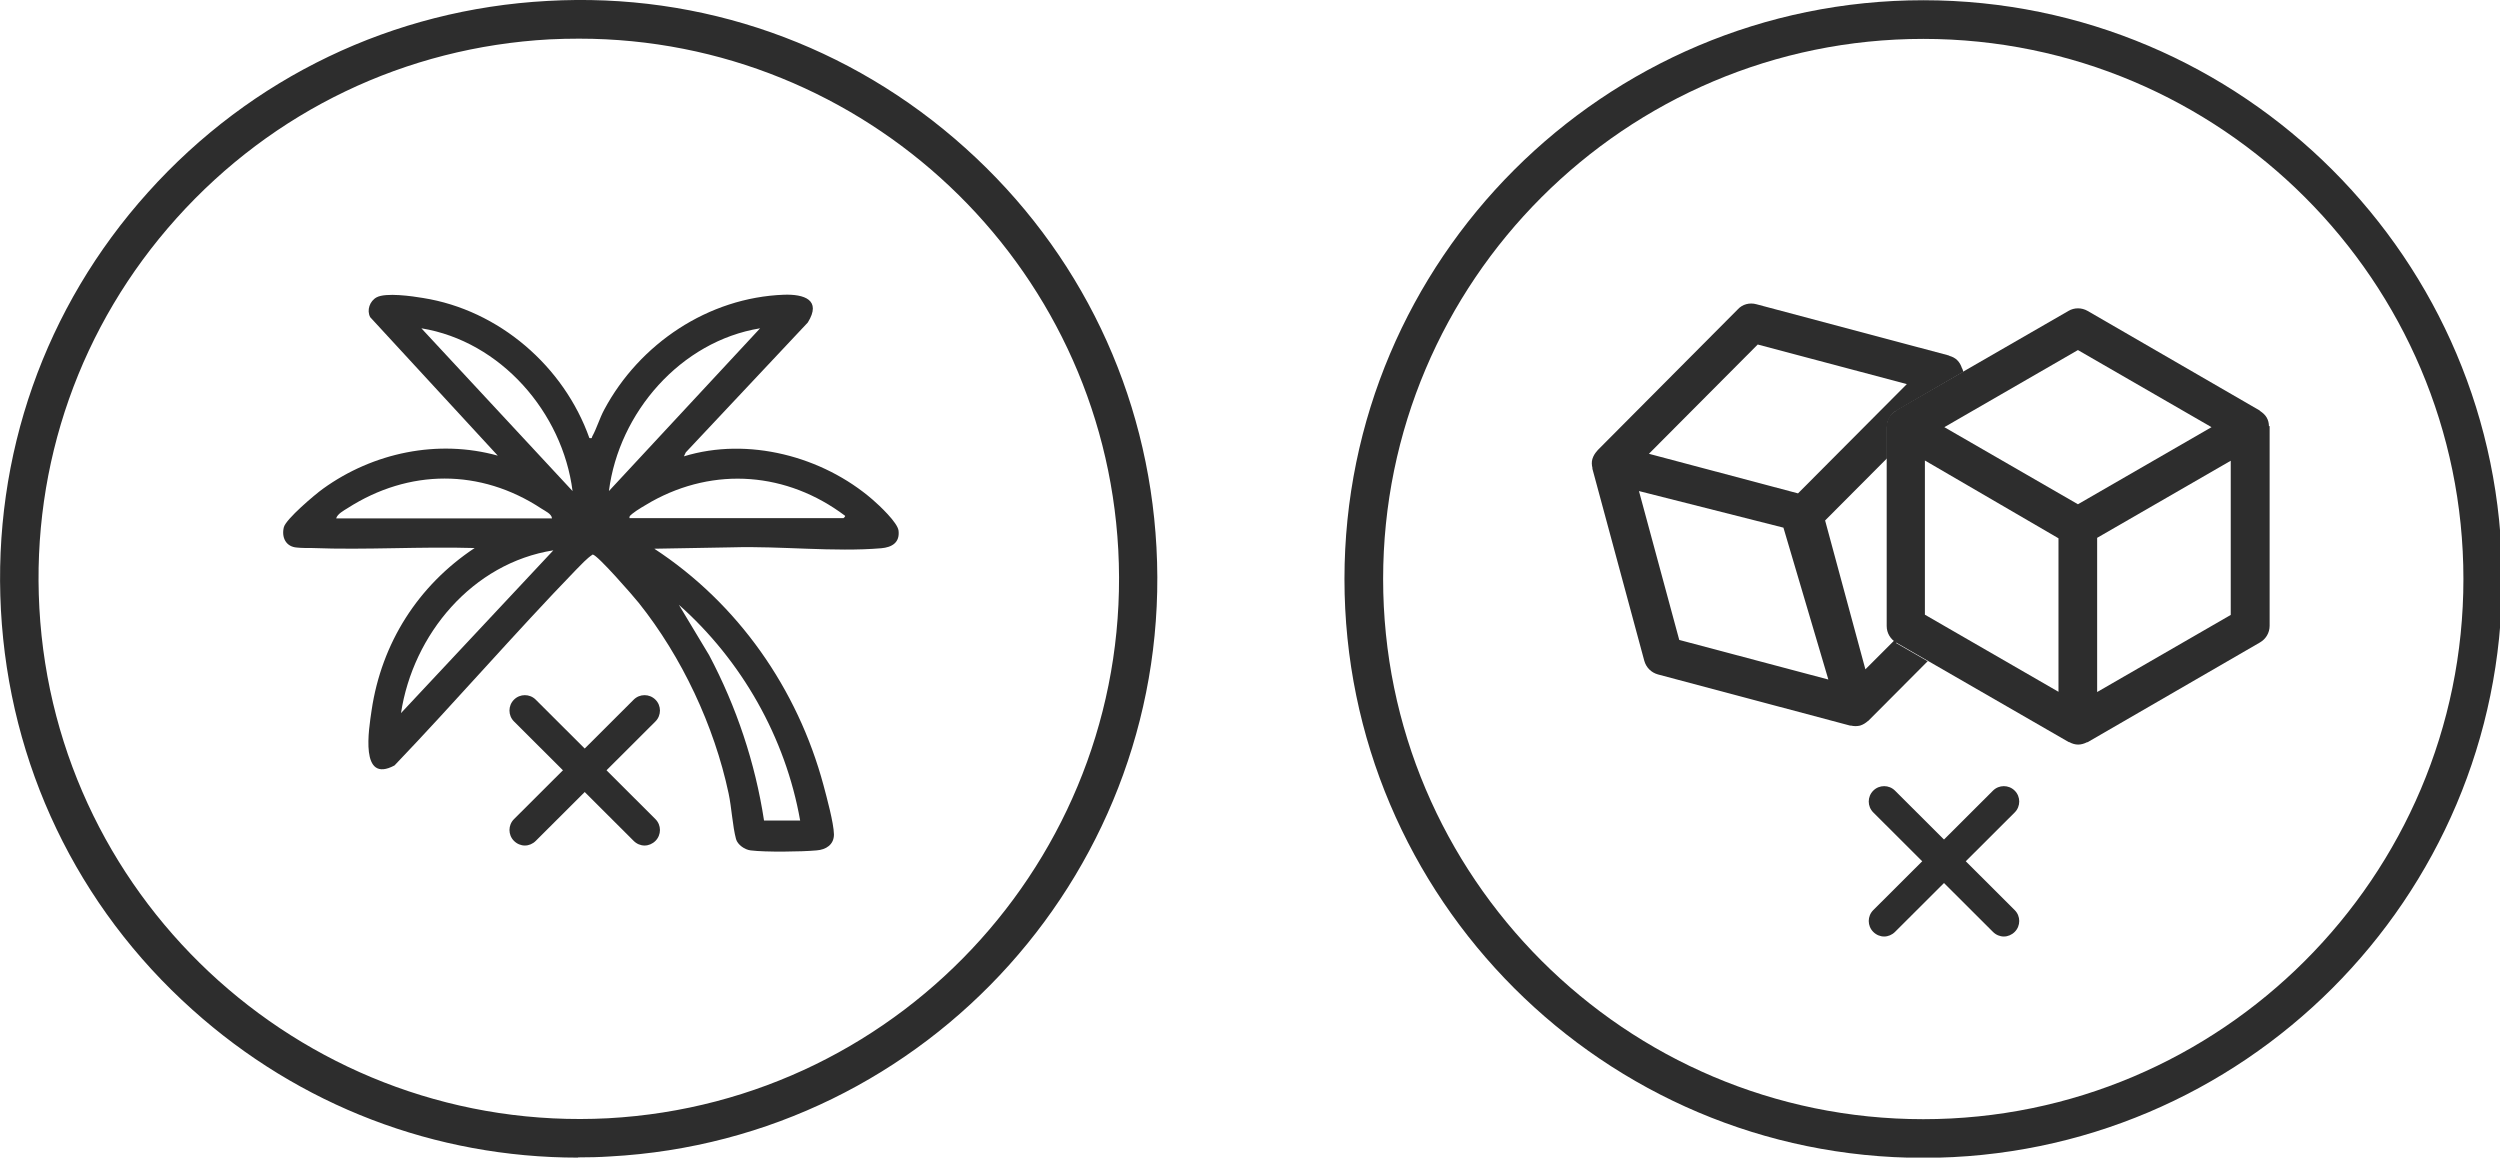 <svg viewBox="0 0 107.98 50" version="1.1" xmlns="http://www.w3.org/2000/svg" id="Layer_1">
  
  <defs>
    <style>
      .st0 {
        fill: #2d2d2d;
      }
    </style>
  </defs>
  <g>
    <path d="M24.97,50c-6.17,0-12.04-2.24-16.66-6.39C3.33,39.15.4,33.02.04,26.35c-.36-6.67,1.89-13.08,6.35-18.04C10.85,3.34,16.98.4,23.65.04c6.66-.38,13.08,1.89,18.04,6.35,4.97,4.46,7.9,10.58,8.26,17.25h0c.75,13.76-9.84,25.57-23.61,26.31-.46.03-.92.04-1.38.04ZM25.01,1.67c-.42,0-.85.01-1.27.03-6.22.34-11.94,3.08-16.11,7.72C3.47,14.05,1.36,20.04,1.7,26.26c.7,12.85,11.73,22.71,24.56,22.04,12.85-.7,22.73-11.71,22.04-24.56-.67-12.42-10.99-22.07-23.28-22.07Z" class="st0"></path>
    <path d="M25.46,18.92c.13.02.09,0,.12-.07.19-.34.32-.79.52-1.16,1.52-2.84,4.49-4.84,7.76-4.96.87-.03,1.64.22,1.03,1.2l-5.27,5.61-.08.17c2.77-.85,5.99,0,8.15,1.87.29.25,1.08.99,1.12,1.34.06.52-.29.72-.75.76-2.03.17-4.35-.1-6.41-.04l-3.39.06c3.61,2.36,6.19,6.05,7.31,10.22.14.53.44,1.62.45,2.12,0,.44-.34.66-.75.69-.66.06-2.21.08-2.85,0-.25-.03-.56-.24-.63-.49-.15-.56-.19-1.36-.32-1.97-.62-2.92-2.02-5.9-3.88-8.23-.23-.29-1.78-2.07-1.99-2.09-.26.17-.5.44-.72.66-2.67,2.76-5.19,5.68-7.84,8.45-1.51.81-1.11-1.56-.99-2.38.43-2.91,2.01-5.39,4.45-7.01-2.32-.07-4.69.09-7.01,0-.21,0-.47,0-.66-.02-.48-.03-.68-.44-.57-.88.09-.35,1.34-1.41,1.69-1.66,2.16-1.56,4.96-2.15,7.55-1.43l-5.51-5.98c-.16-.3-.02-.7.28-.86.4-.21,1.53-.05,2,.03,3.28.52,6.09,2.95,7.19,6.06ZM24.73,21.21c-.43-3.39-3.1-6.47-6.53-7.03l6.53,7.03ZM32.83,14.18c-3.43.56-6.1,3.64-6.53,7.03l6.53-7.03ZM23.84,22.38c-.02-.19-.3-.31-.45-.41-2.64-1.74-5.73-1.72-8.38-.02-.16.1-.44.25-.49.44h9.32ZM27.19,22.38h9.24s.11-.08.06-.11c-2.49-1.87-5.62-2.13-8.36-.6-.21.12-.64.37-.82.52-.06.06-.14.09-.12.19ZM23.9,23.77c-3.49.55-6.06,3.62-6.58,7.03l6.58-7.03ZM34.56,35.44c-.63-3.58-2.53-6.92-5.24-9.32l1.31,2.18c1.18,2.23,1.99,4.65,2.37,7.14h1.56Z" class="st0"></path>
    <g>
      <g>
        <line y2="35.85" x2="22.67" y1="30.69" x1="27.84" class="st0"></line>
        <path d="M22.67,36.52c-.17,0-.34-.07-.47-.2-.26-.26-.26-.68,0-.94l5.17-5.16c.26-.26.68-.26.94,0s.26.68,0,.94l-5.17,5.16c-.13.13-.3.2-.47.2Z" class="st0"></path>
      </g>
      <g>
        <line y2="30.69" x2="22.67" y1="35.85" x1="27.84" class="st0"></line>
        <path d="M27.84,36.52c-.17,0-.34-.07-.47-.2l-5.17-5.16c-.26-.26-.26-.68,0-.94s.68-.26.94,0l5.17,5.16c.26.26.26.68,0,.94-.13.13-.3.2-.47.2Z" class="st0"></path>
      </g>
    </g>
  </g>
  <path d="M83.07,50.01c-13.78,0-25-11.21-25-25S69.28.01,83.07.01s25,11.21,25,25-11.21,25-25,25ZM83.07,1.68c-12.87,0-23.33,10.47-23.33,23.33s10.47,23.33,23.33,23.33,23.33-10.47,23.33-23.33S95.93,1.68,83.07,1.68Z" class="st0"></path>
  <g>
    <g>
      <line y2="39.79" x2="81.39" y1="34.62" x1="86.55" class="st0"></line>
      <path d="M81.38,40.45c-.17,0-.34-.07-.47-.2-.26-.26-.26-.68,0-.94l5.17-5.16c.26-.26.68-.26.94,0s.26.68,0,.94l-5.17,5.16c-.13.13-.3.2-.47.2Z" class="st0"></path>
    </g>
    <g>
      <line y2="34.62" x2="81.39" y1="39.79" x1="86.55" class="st0"></line>
      <path d="M86.55,40.45c-.17,0-.34-.07-.47-.2l-5.17-5.16c-.26-.26-.26-.68,0-.94s.68-.26.94,0l5.17,5.16c.26.26.26.68,0,.94-.13.13-.3.2-.47.2Z" class="st0"></path>
    </g>
  </g>
  <path d="M98,18.41c0-.13-.03-.26-.1-.38-.07-.12-.17-.2-.27-.27-.01,0-.02-.02-.03-.03l-7.43-4.3c-.26-.15-.58-.15-.83,0l-7.44,4.29s-.02.03-.04.04c-.11.07-.2.15-.27.27-.07.12-.1.25-.1.38,0,.01,0,.02,0,.04v8.59c0,.3.16.57.42.72l7.44,4.29s.03,0,.04.01c.11.06.24.1.37.1s.26-.04.38-.1c.01,0,.03,0,.04-.01l7.43-4.3c.26-.15.42-.42.42-.72v-8.59s0-.02,0-.04ZM89.75,15.12l5.77,3.33-5.77,3.33-5.77-3.33,5.77-3.33ZM83.14,19.89l5.77,3.36v6.63s-5.77-3.33-5.77-3.33v-6.66ZM90.58,29.89v-6.66l5.77-3.33v6.66l-5.77,3.33Z" class="st0"></path>
  <path d="M81.92,27.76s-.06-.07-.1-.1l-1.25,1.25-1.74-6.43,2.67-2.68v-1.35c0-.3.16-.57.42-.72l2.88-1.67-.04-.13s-.02-.02-.02-.03c-.04-.12-.1-.24-.2-.34-.1-.1-.21-.15-.34-.19-.01,0-.02-.02-.04-.02l-8.3-2.21c-.29-.08-.6,0-.8.22l-6.06,6.09s-.01.03-.03.04c-.08.09-.15.2-.19.33-.04.13-.03.27,0,.39,0,.01,0,.03,0,.04l2.24,8.29c.08.29.3.51.59.59l8.3,2.21s.03,0,.04,0c.13.03.26.03.39,0,.13-.04.24-.11.34-.2,0,0,.02,0,.03-.02l2.55-2.56-1.37-.79ZM75.92,14.88l6.44,1.71-4.7,4.72-6.44-1.71,4.7-4.72ZM72.53,27.64l-1.74-6.43,6.24,1.58,1.94,6.56-6.44-1.71Z" class="st0"></path>
</svg>